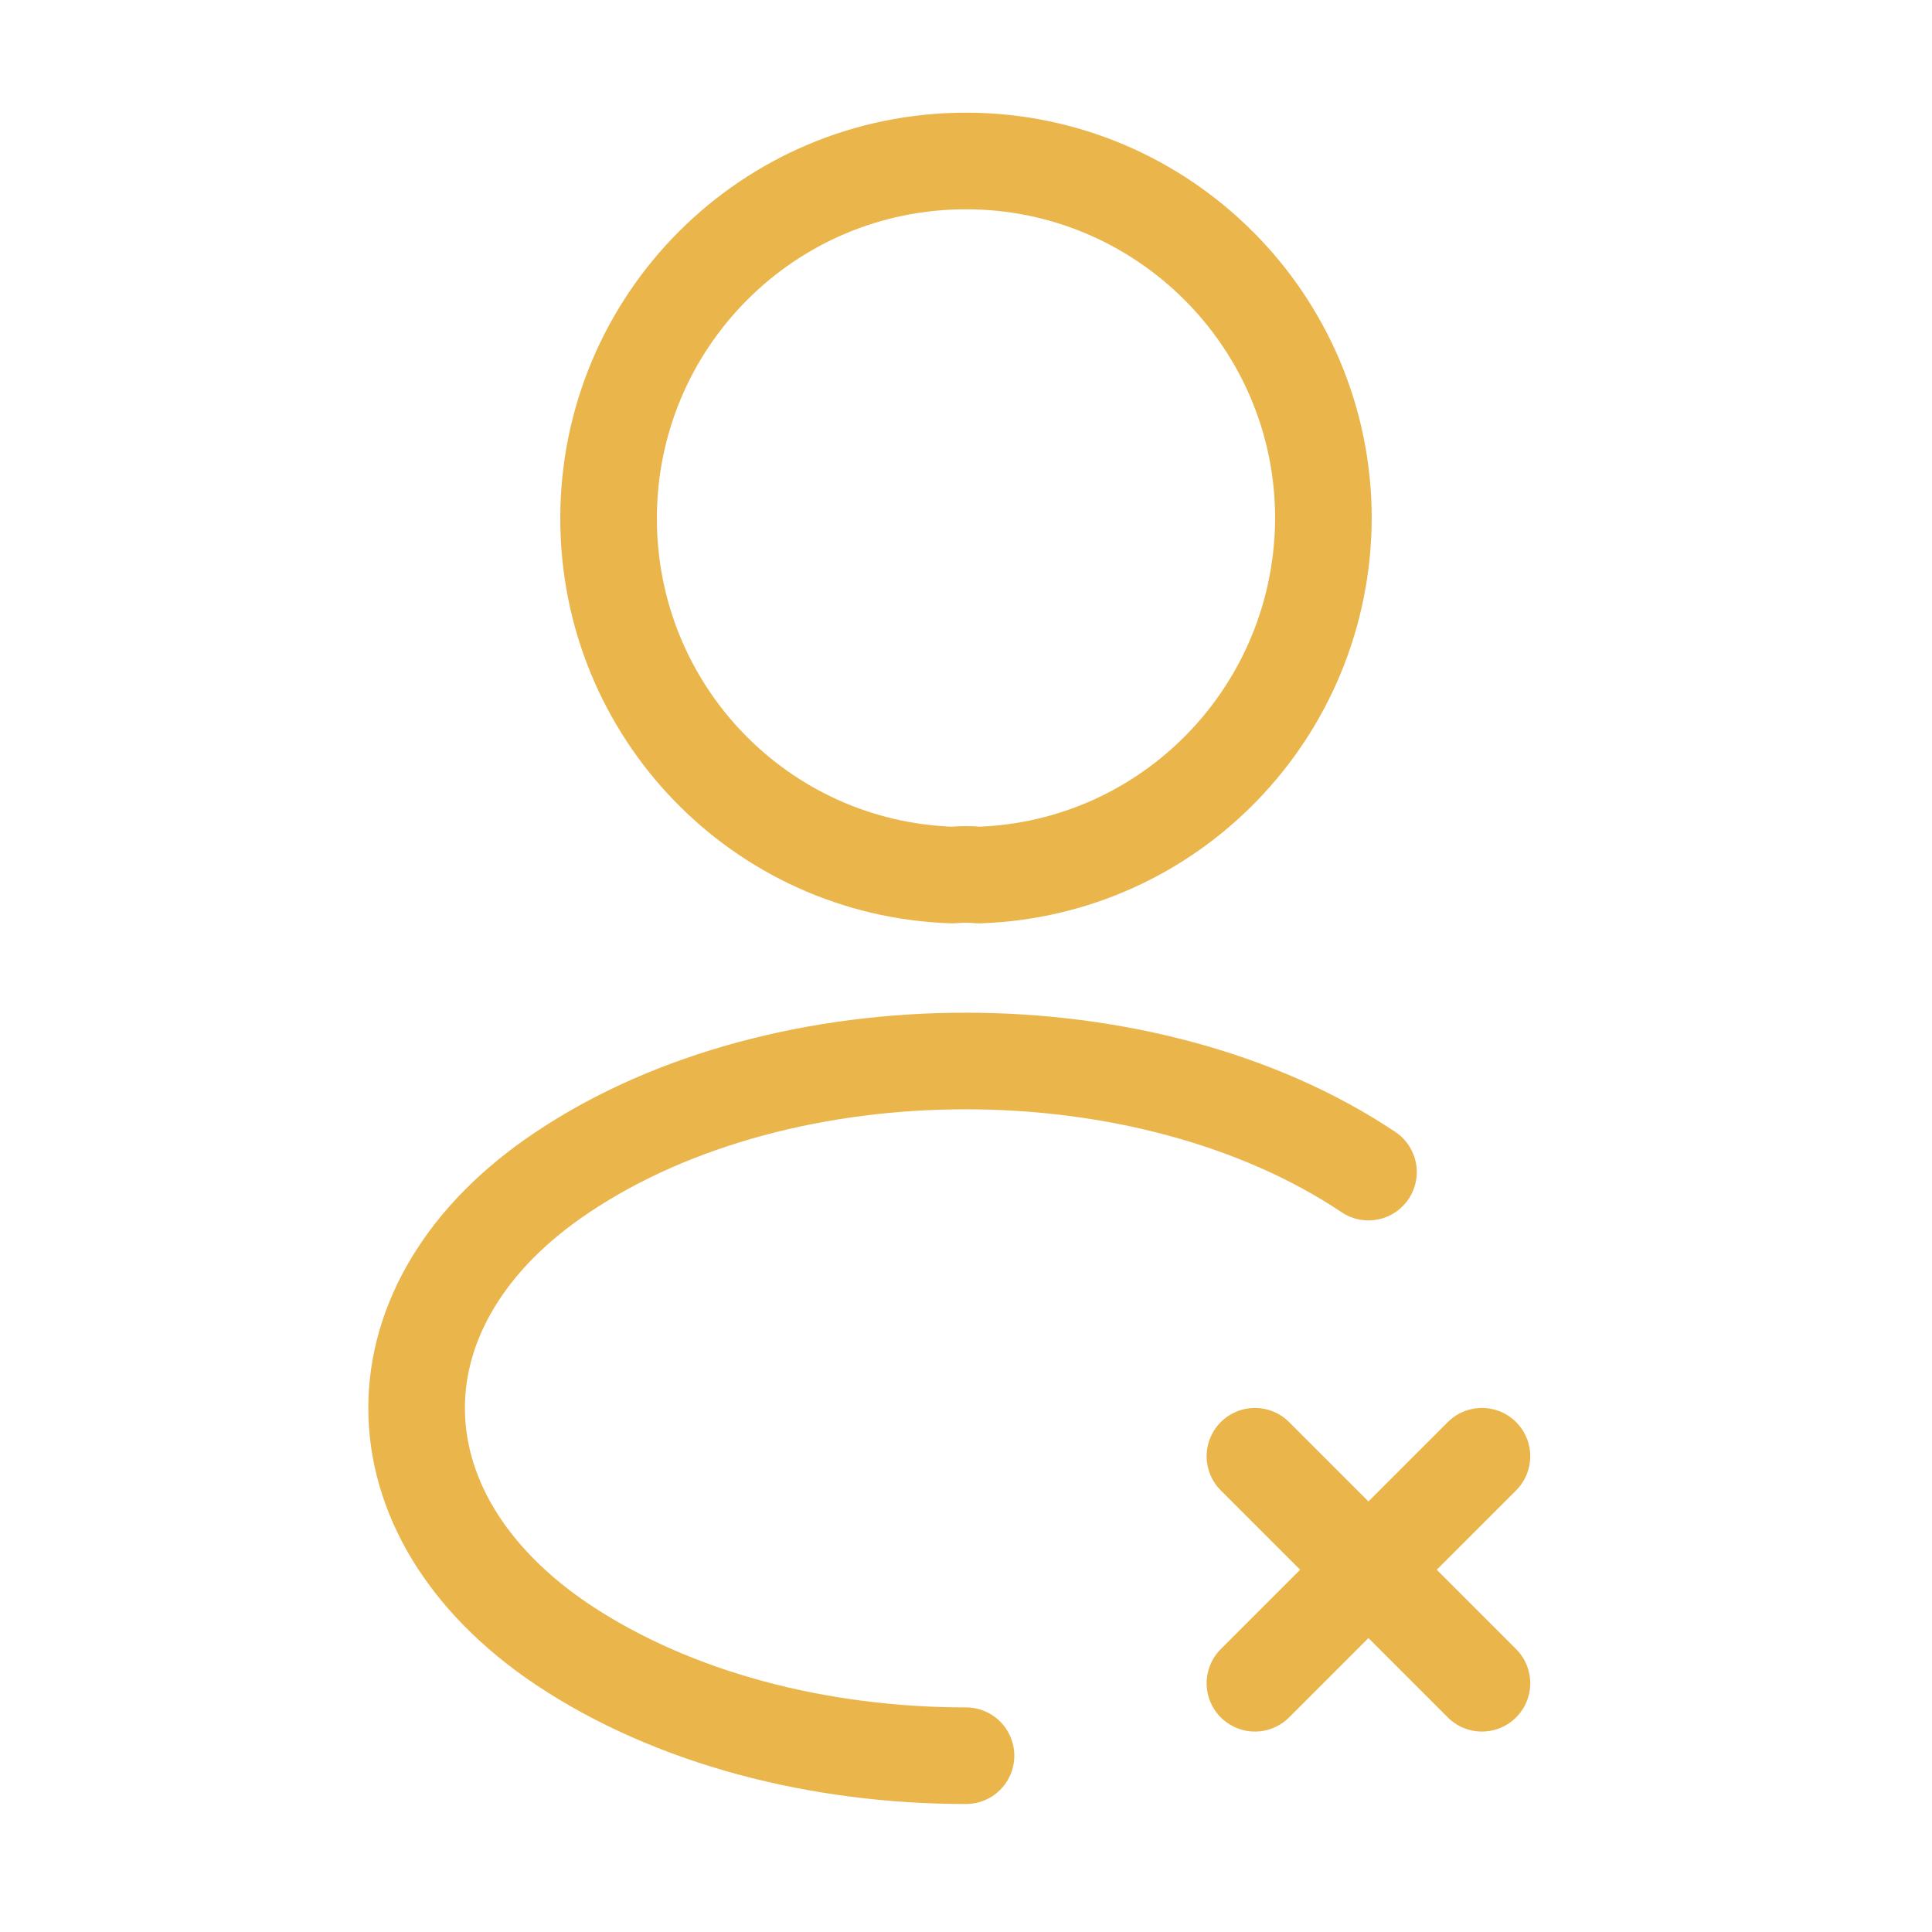 <?xml version="1.0" encoding="UTF-8"?> <svg xmlns="http://www.w3.org/2000/svg" width="40" height="40" viewBox="0 0 40 40" fill="none"> <path d="M30.682 30.15L25.982 34.85" stroke="#EAB54B" stroke-width="2" stroke-linecap="round" stroke-linejoin="round"></path> <path d="M30.682 34.85L25.982 30.15" stroke="#EAB54B" stroke-width="2" stroke-linecap="round" stroke-linejoin="round"></path> <path d="M20.266 18.117C20.1 18.1 19.9 18.1 19.716 18.117C15.75 17.983 12.6 14.733 12.6 10.733C12.6 6.65 15.9 3.333 20 3.333C24.083 3.333 27.4 6.65 27.4 10.733C27.383 14.733 24.233 17.983 20.266 18.117Z" stroke="#EAB54B" stroke-width="2" stroke-linecap="round" stroke-linejoin="round"></path> <path d="M20 36.35C16.967 36.35 13.95 35.583 11.65 34.05C7.617 31.35 7.617 26.95 11.65 24.267C16.233 21.2 23.75 21.2 28.333 24.267" stroke="#EAB54B" stroke-width="2" stroke-linecap="round" stroke-linejoin="round"></path> </svg> 